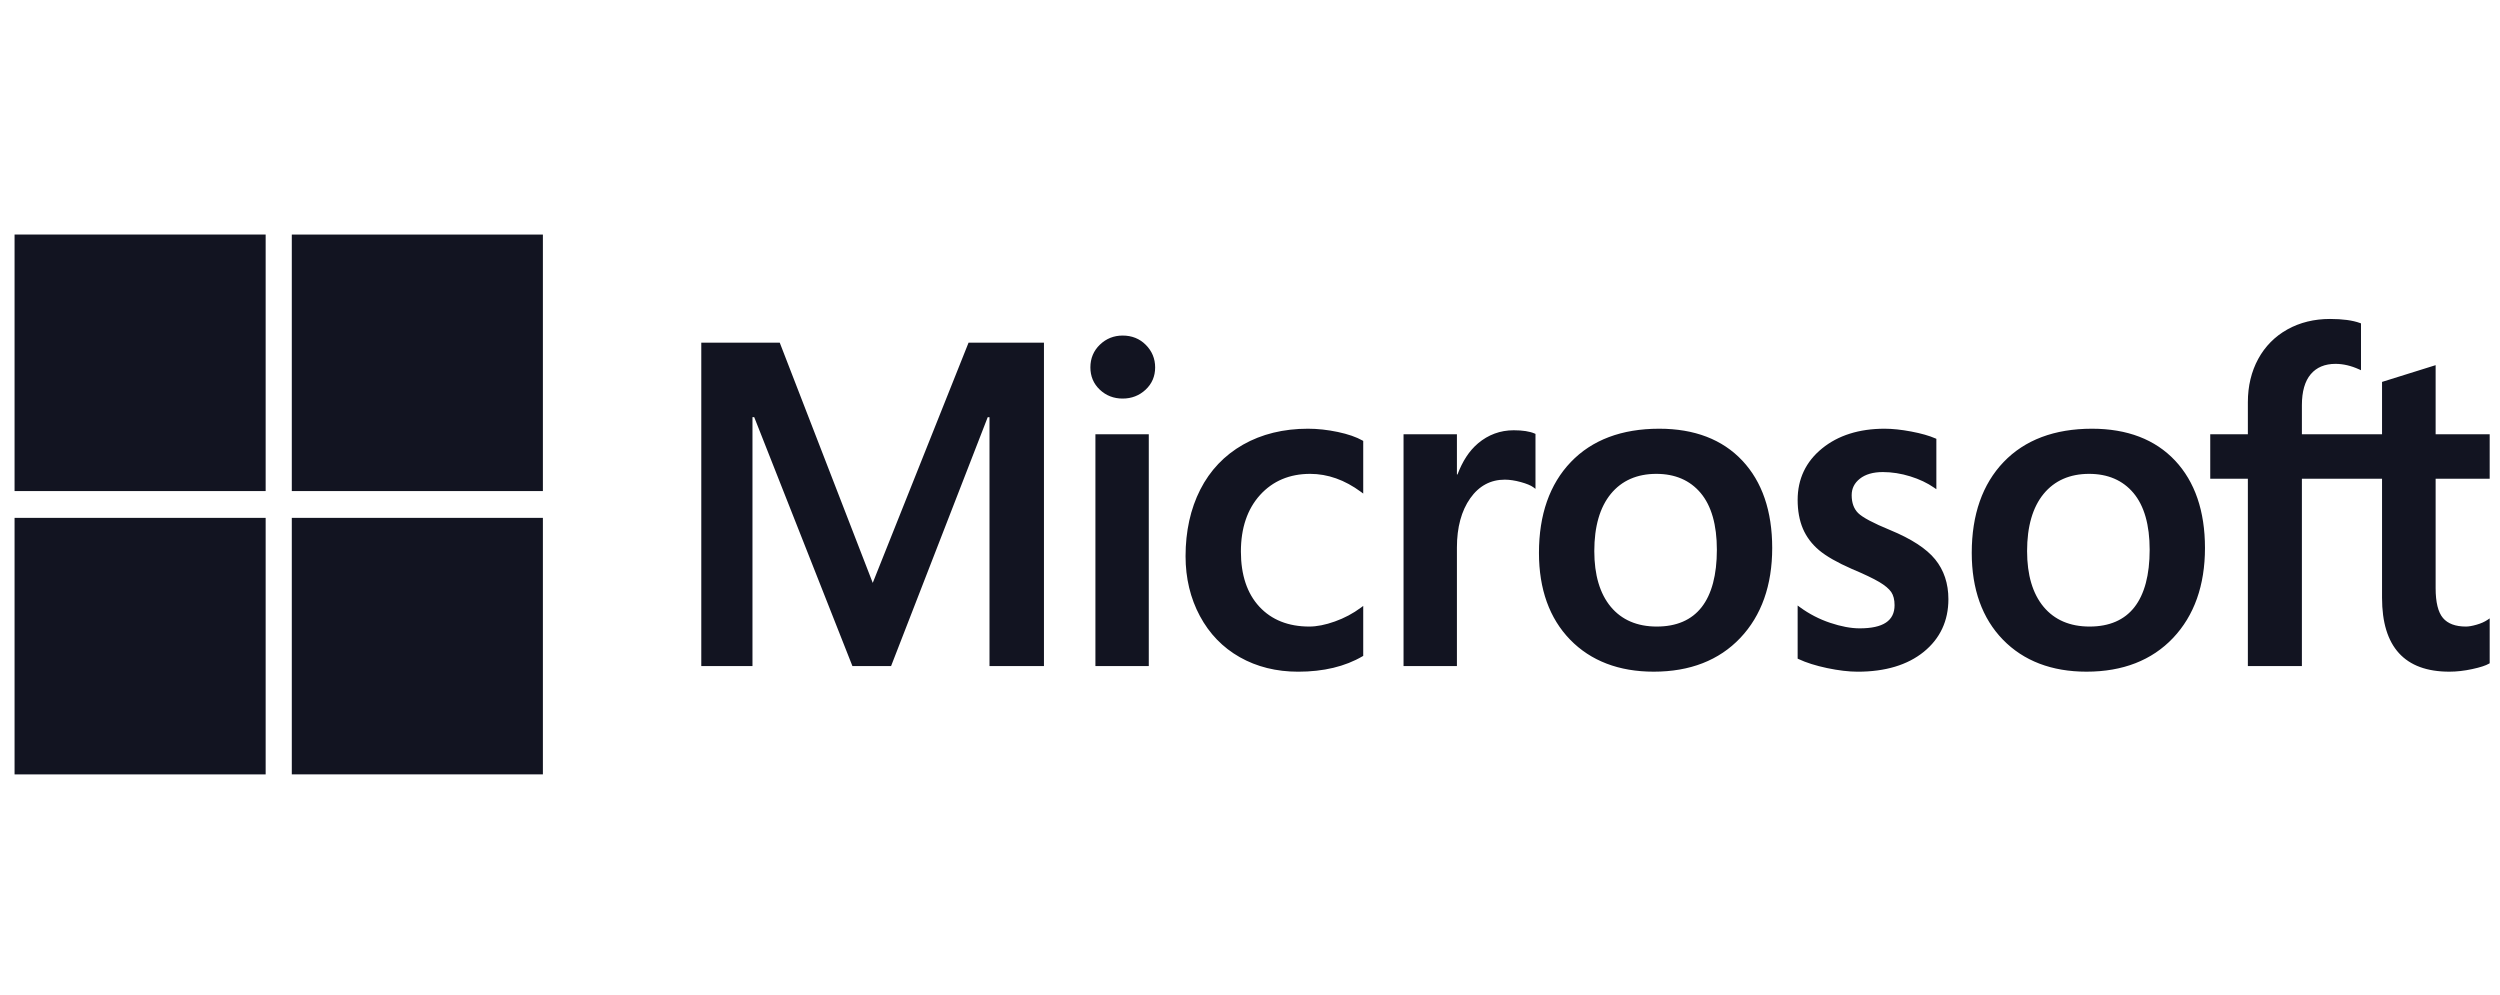 <svg width="103" height="41" viewBox="0 0 103 41" fill="none" xmlns="http://www.w3.org/2000/svg">
<g clip-path="url(#clip0_1_1410)">
<path d="M102.575 19.725V17.893H100.348V15.045L100.273 15.068L98.181 15.722L98.14 15.735V17.893H94.838V16.691C94.838 16.131 94.961 15.702 95.203 15.417C95.442 15.134 95.785 14.991 96.223 14.991C96.537 14.991 96.863 15.067 97.191 15.216L97.273 15.253V13.324L97.234 13.309C96.928 13.197 96.513 13.141 95.997 13.141C95.348 13.141 94.757 13.285 94.243 13.571C93.728 13.858 93.323 14.267 93.039 14.787C92.756 15.307 92.612 15.907 92.612 16.571V17.893H91.062V19.725H92.612V27.443H94.838V19.725H98.14V24.63C98.14 26.65 99.073 27.673 100.912 27.673C101.214 27.673 101.532 27.637 101.857 27.566C102.188 27.494 102.413 27.421 102.546 27.343L102.575 27.326V25.477L102.485 25.538C102.364 25.62 102.213 25.687 102.037 25.737C101.86 25.788 101.712 25.814 101.597 25.814C101.166 25.814 100.847 25.695 100.65 25.461C100.45 25.225 100.348 24.812 100.348 24.234V19.725H102.575ZM86.09 25.814C85.282 25.814 84.645 25.54 84.196 25.001C83.745 24.459 83.516 23.687 83.516 22.705C83.516 21.692 83.745 20.9 84.197 20.348C84.646 19.801 85.277 19.523 86.072 19.523C86.844 19.523 87.459 19.788 87.899 20.312C88.341 20.839 88.566 21.625 88.566 22.65C88.566 23.687 88.354 24.483 87.938 25.016C87.525 25.545 86.903 25.814 86.09 25.814ZM86.189 17.663C84.648 17.663 83.423 18.124 82.55 19.034C81.678 19.945 81.236 21.204 81.236 22.778C81.236 24.274 81.667 25.476 82.519 26.353C83.371 27.229 84.53 27.673 85.964 27.673C87.458 27.673 88.658 27.205 89.531 26.283C90.403 25.361 90.845 24.113 90.845 22.576C90.845 21.057 90.43 19.845 89.612 18.975C88.793 18.104 87.641 17.663 86.189 17.663ZM77.646 17.663C76.598 17.663 75.73 17.937 75.068 18.477C74.401 19.02 74.063 19.733 74.063 20.596C74.063 21.044 74.136 21.442 74.279 21.78C74.424 22.119 74.648 22.418 74.945 22.668C75.24 22.916 75.695 23.177 76.298 23.441C76.805 23.654 77.183 23.835 77.423 23.977C77.658 24.116 77.825 24.256 77.919 24.392C78.01 24.526 78.056 24.708 78.056 24.934C78.056 25.575 77.586 25.888 76.618 25.888C76.259 25.888 75.85 25.811 75.401 25.66C74.956 25.511 74.536 25.294 74.155 25.015L74.063 24.947V27.136L74.097 27.152C74.412 27.301 74.809 27.426 75.277 27.525C75.744 27.623 76.168 27.674 76.537 27.674C77.675 27.674 78.591 27.398 79.26 26.855C79.933 26.308 80.274 25.578 80.274 24.686C80.274 24.042 80.09 23.49 79.728 23.045C79.369 22.603 78.745 22.198 77.875 21.839C77.182 21.555 76.738 21.319 76.555 21.138C76.379 20.963 76.289 20.716 76.289 20.402C76.289 20.125 76.4 19.902 76.627 19.722C76.856 19.541 77.174 19.449 77.574 19.449C77.945 19.449 78.325 19.509 78.702 19.626C79.079 19.743 79.41 19.9 79.687 20.093L79.778 20.156V18.079L79.743 18.064C79.488 17.952 79.151 17.856 78.743 17.779C78.336 17.702 77.967 17.663 77.646 17.663ZM68.259 25.814C67.452 25.814 66.814 25.54 66.365 25.001C65.914 24.459 65.685 23.687 65.685 22.705C65.685 21.692 65.914 20.9 66.366 20.348C66.815 19.801 67.446 19.523 68.242 19.523C69.013 19.523 69.628 19.788 70.068 20.312C70.51 20.839 70.735 21.625 70.735 22.65C70.735 23.687 70.523 24.483 70.107 25.016C69.694 25.545 69.072 25.814 68.259 25.814ZM68.359 17.663C66.817 17.663 65.592 18.124 64.72 19.034C63.847 19.945 63.405 21.204 63.405 22.778C63.405 24.274 63.837 25.476 64.688 26.353C65.54 27.229 66.699 27.673 68.133 27.673C69.627 27.673 70.828 27.205 71.7 26.283C72.573 25.361 73.015 24.113 73.015 22.576C73.015 21.057 72.6 19.845 71.781 18.975C70.962 18.104 69.811 17.663 68.359 17.663ZM60.025 19.547V17.893H57.826V27.443H60.025V22.558C60.025 21.727 60.21 21.044 60.574 20.529C60.933 20.02 61.411 19.762 61.996 19.762C62.194 19.762 62.416 19.795 62.657 19.861C62.895 19.927 63.068 19.998 63.17 20.073L63.262 20.141V17.877L63.227 17.861C63.022 17.772 62.732 17.727 62.365 17.727C61.813 17.727 61.318 17.909 60.895 18.266C60.523 18.58 60.254 19.01 60.049 19.547H60.025ZM53.888 17.663C52.88 17.663 51.98 17.884 51.214 18.319C50.447 18.756 49.854 19.379 49.451 20.172C49.049 20.963 48.845 21.887 48.845 22.917C48.845 23.819 49.043 24.647 49.434 25.377C49.825 26.108 50.378 26.68 51.079 27.076C51.779 27.473 52.588 27.674 53.483 27.674C54.528 27.674 55.42 27.46 56.136 27.039L56.165 27.022V24.964L56.072 25.033C55.748 25.274 55.386 25.467 54.996 25.605C54.608 25.744 54.253 25.814 53.943 25.814C53.08 25.814 52.387 25.538 51.884 24.994C51.38 24.45 51.125 23.685 51.125 22.723C51.125 21.755 51.391 20.971 51.916 20.392C52.44 19.815 53.134 19.523 53.979 19.523C54.702 19.523 55.406 19.773 56.072 20.266L56.165 20.335V18.166L56.135 18.149C55.884 18.006 55.542 17.887 55.118 17.797C54.695 17.708 54.281 17.663 53.888 17.663ZM47.33 17.893H45.131V27.443H47.33V17.893ZM46.253 13.825C45.891 13.825 45.576 13.95 45.316 14.2C45.056 14.45 44.924 14.765 44.924 15.136C44.924 15.502 45.054 15.812 45.312 16.055C45.569 16.298 45.885 16.421 46.253 16.421C46.621 16.421 46.939 16.298 47.199 16.055C47.46 15.812 47.592 15.502 47.592 15.136C47.592 14.778 47.463 14.466 47.209 14.21C46.956 13.954 46.634 13.825 46.253 13.825ZM40.767 17.188V27.443H43.011V14.117H39.905L35.957 24.015L32.125 14.117H28.893V27.443H31.002V17.187H31.074L35.12 27.443H36.712L40.694 17.188H40.767Z" fill="#121421"/>
<path d="M10.945 20.232H0.6V9.664H10.945V20.232Z" fill="#121421"/>
<path d="M22.367 20.232H12.022V9.664H22.367V20.232Z" fill="#121421"/>
<path d="M10.945 31.904H0.6V21.336H10.945V31.904Z" fill="#121421"/>
<path d="M22.367 31.904H12.022V21.336H22.367V31.904Z" fill="#121421"/>
</g>
<defs>
<clipPath id="clip0_1_1410">
<rect width="102" height="40" fill="white" transform="translate(0.6 0.797)"/>
</clipPath>
</defs>
</svg>

